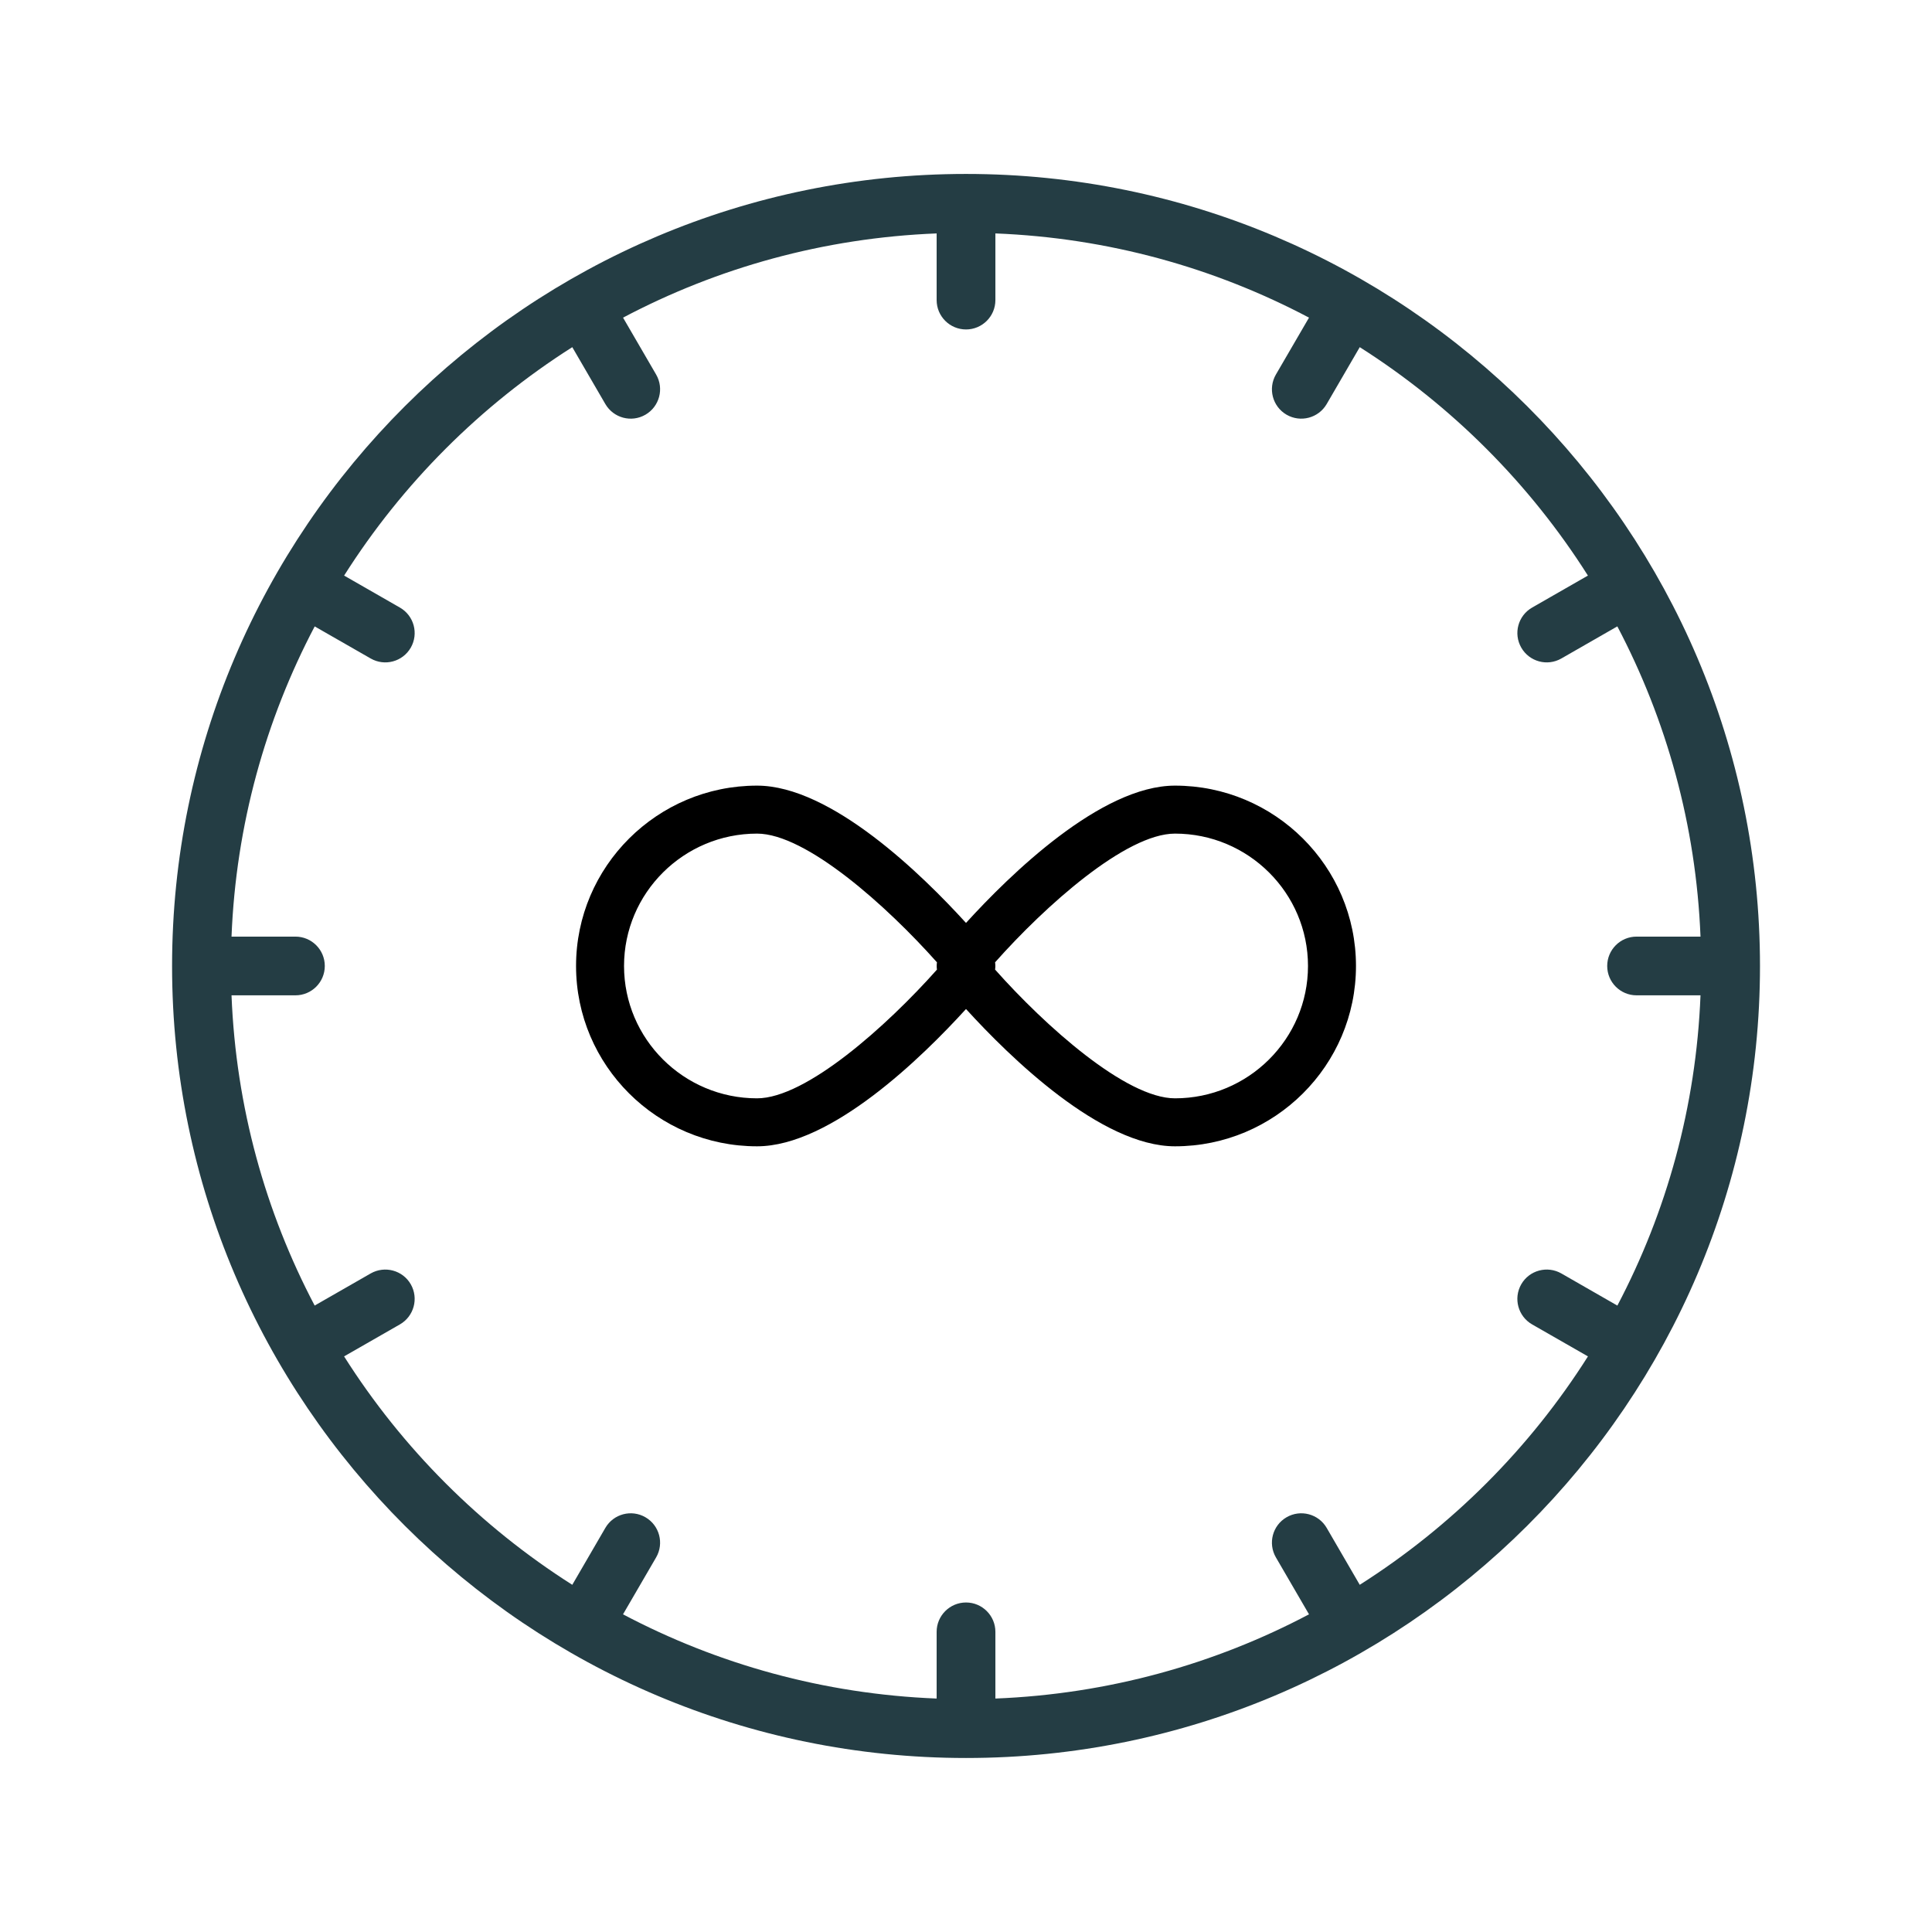 <svg width="61" height="61" viewBox="0 0 61 61" fill="none" xmlns="http://www.w3.org/2000/svg">
<path d="M30.501 5.492C16.678 5.492 5.433 16.712 5.433 30.502C5.433 44.289 16.678 55.506 30.501 55.506C44.323 55.506 55.569 44.289 55.569 30.502C55.569 16.712 44.323 5.492 30.501 5.492ZM42.932 50.038L41.888 48.241C41.63 47.797 41.061 47.649 40.62 47.906C40.177 48.163 40.028 48.73 40.285 49.173L41.33 50.97C38.352 52.543 34.992 53.488 31.428 53.629V51.523C31.428 51.012 31.012 50.596 30.501 50.596C29.989 50.596 29.573 51.012 29.573 51.523V53.629C26.009 53.488 22.649 52.543 19.671 50.97L20.716 49.173C20.973 48.73 20.823 48.163 20.38 47.906C19.937 47.648 19.37 47.799 19.113 48.241L18.069 50.038C15.166 48.194 12.701 45.728 10.864 42.826L12.626 41.816C13.07 41.561 13.224 40.995 12.97 40.55C12.715 40.106 12.149 39.954 11.704 40.207L9.935 41.221C8.382 38.271 7.449 34.949 7.31 31.426H9.328C9.84 31.426 10.255 31.011 10.255 30.499C10.255 29.987 9.84 29.572 9.328 29.572H7.31C7.45 26.049 8.384 22.728 9.936 19.778L11.704 20.791C12.149 21.046 12.715 20.892 12.97 20.448C13.224 20.004 13.071 19.438 12.626 19.183L10.865 18.173C12.703 15.271 15.167 12.805 18.069 10.961L19.113 12.757C19.369 13.197 19.934 13.352 20.38 13.093C20.823 12.835 20.973 12.268 20.716 11.825L19.672 10.029C22.65 8.455 26.009 7.51 29.573 7.37V9.475C29.573 9.987 29.989 10.402 30.501 10.402C31.012 10.402 31.428 9.987 31.428 9.475V7.37C34.992 7.51 38.352 8.455 41.33 10.029L40.285 11.825C40.028 12.268 40.177 12.835 40.62 13.093C41.063 13.35 41.63 13.2 41.888 12.757L42.932 10.961C45.834 12.805 48.298 15.271 50.136 18.173L48.375 19.183C47.93 19.438 47.777 20.004 48.032 20.448C48.285 20.89 48.85 21.047 49.297 20.791L51.065 19.777C52.617 22.728 53.55 26.049 53.691 29.572H51.672C51.16 29.572 50.745 29.987 50.745 30.499C50.745 31.011 51.16 31.426 51.672 31.426H53.691C53.551 34.949 52.619 38.271 51.066 41.222L49.297 40.207C48.853 39.954 48.286 40.105 48.031 40.55C47.777 40.995 47.93 41.561 48.374 41.816L50.137 42.826C48.3 45.728 45.835 48.194 42.932 50.038Z" fill="#243D44"/>
<path d="M37.099 24.805C34.756 24.805 31.874 27.63 30.5 29.14C29.127 27.63 26.245 24.805 23.902 24.805C20.751 24.805 18.188 27.359 18.188 30.499C18.188 33.639 20.751 36.193 23.902 36.193C26.245 36.193 29.127 33.368 30.5 31.858C31.874 33.368 34.756 36.193 37.099 36.193C40.25 36.193 42.813 33.639 42.813 30.499C42.813 27.359 40.25 24.805 37.099 24.805ZM23.902 34.678C21.587 34.678 19.703 32.803 19.703 30.499C19.703 28.195 21.587 26.32 23.902 26.32C25.453 26.32 28.007 28.611 29.583 30.384C29.572 30.461 29.572 30.537 29.583 30.614C28.007 32.386 25.453 34.678 23.902 34.678ZM37.099 34.678C35.547 34.678 32.993 32.386 31.418 30.613C31.43 30.536 31.43 30.461 31.418 30.384C32.992 28.611 35.545 26.32 37.099 26.32C39.414 26.32 41.298 28.195 41.298 30.499C41.298 32.803 39.414 34.678 37.099 34.678Z" fill="black"/>
</svg>
